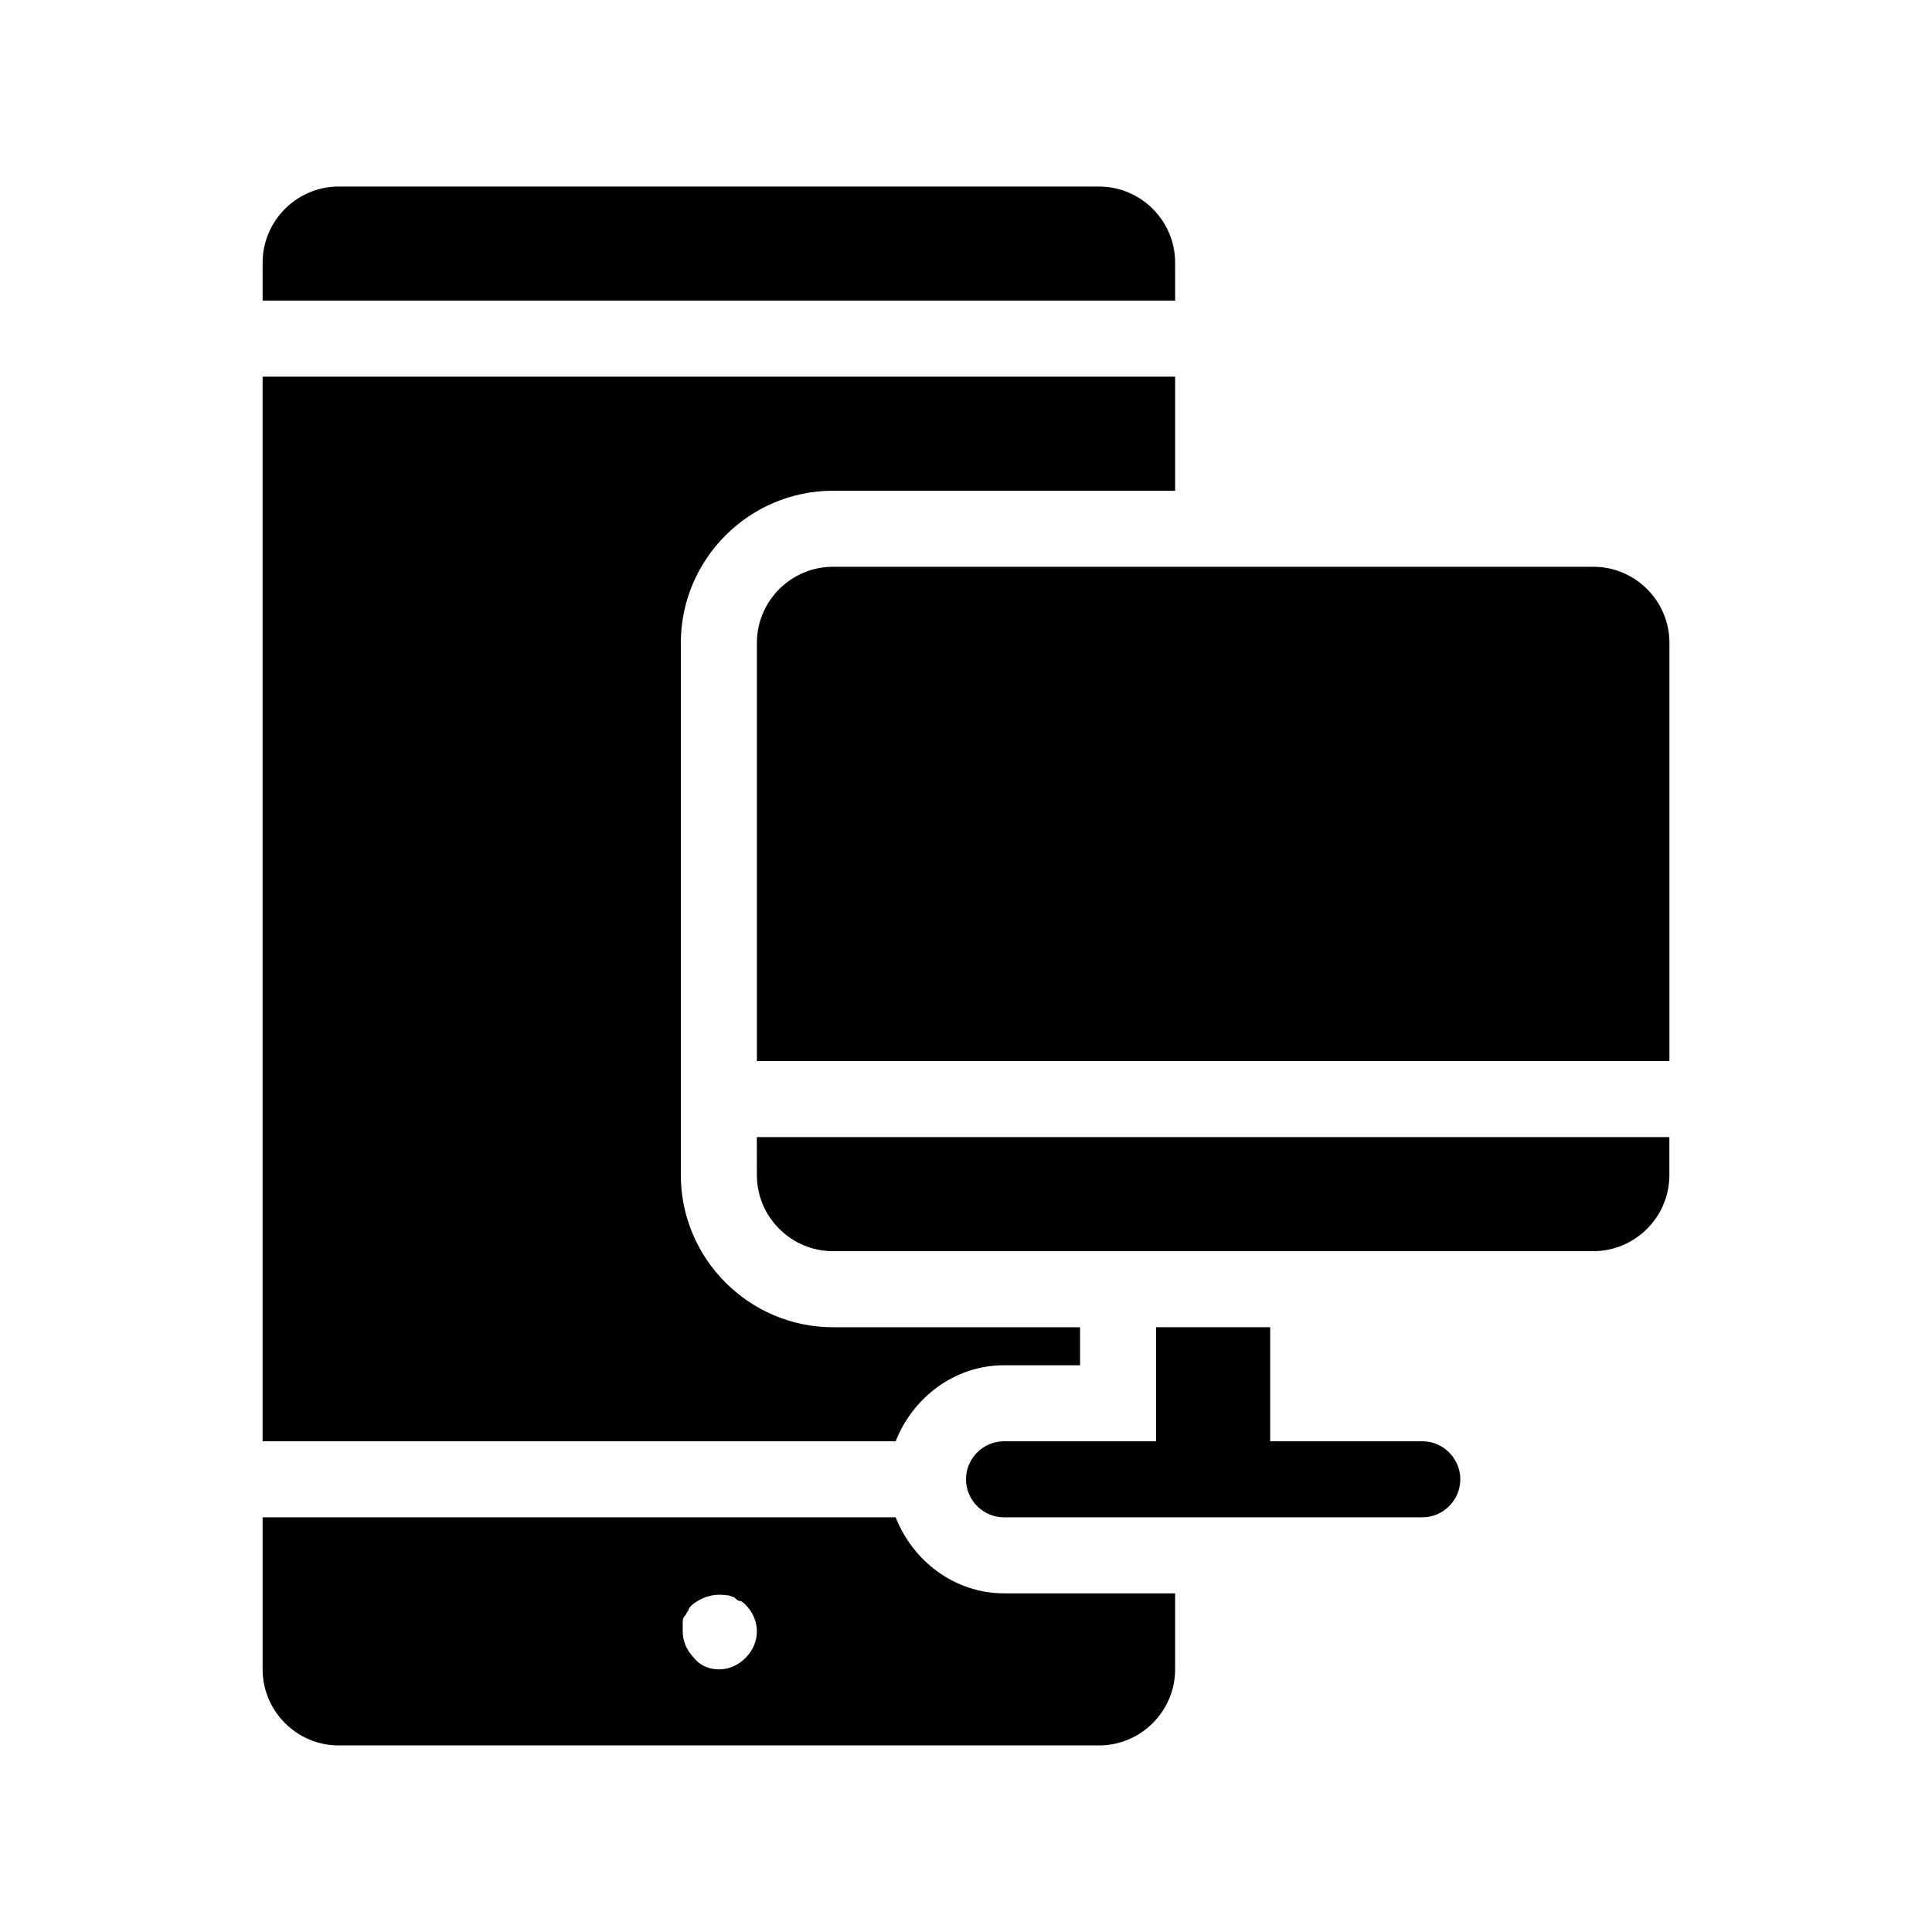 <?xml version="1.0" encoding="UTF-8"?>
<!-- Uploaded to: ICON Repo, www.iconrepo.com, Generator: ICON Repo Mixer Tools -->
<svg fill="#000000" width="800px" height="800px" version="1.1" viewBox="144 144 512 512" xmlns="http://www.w3.org/2000/svg">
 <path d="m381.36 525.95h-167.77v-282.13h241.83v30.23h-90.688c-22.168 0-40.305 18.137-40.305 40.305v141.07c0 22.168 18.137 40.305 40.305 40.305h65.496v10.078h-20.152c-13.098-0.004-24.184 8.562-28.715 20.148zm74.059-312.36c0-11.082-9.07-20.152-20.152-20.152h-201.52c-11.082 0-20.152 9.07-20.152 20.152v10.078h241.83zm-45.344 352.66h45.344v20.152c0 11.082-9.07 20.152-20.152 20.152h-201.52c-11.082 0-20.152-9.07-20.152-20.152v-40.305h167.77c4.531 11.59 15.617 20.152 28.715 20.152zm-65.496 10.078c0-2.519-1.008-5.039-3.023-7.055-0.504-0.504-1.008-1.008-1.512-1.008-0.504 0-1.008-0.504-1.512-1.008-0.504 0-1.008-0.504-2.016-0.504-3.527-0.504-6.551 0.504-9.07 2.519-0.504 0.504-1.008 1.008-1.008 1.512-0.504 0.504-0.504 1.008-1.008 1.512-0.504 0.504-0.504 1.008-0.504 2.016v2.016c0 2.519 1.008 5.039 3.023 7.055 1.516 2.016 4.035 3.019 6.555 3.019 2.519 0 5.039-1.008 7.055-3.023 2.012-2.012 3.019-4.531 3.019-7.051zm221.68-282.13h-201.52c-11.082 0-20.152 9.07-20.152 20.152v110.84h241.83v-110.84c0-11.086-9.066-20.152-20.152-20.152zm-221.68 161.22c0 11.082 9.07 20.152 20.152 20.152h201.52c11.082 0 20.152-9.07 20.152-20.152v-10.078h-241.83zm176.34 70.531h-40.305v-30.23h-30.23v30.23h-40.305c-5.543 0-10.078 4.535-10.078 10.078 0 5.543 4.535 10.078 10.078 10.078h110.84c5.543 0 10.078-4.535 10.078-10.078-0.004-5.543-4.539-10.078-10.078-10.078z"/>
</svg>